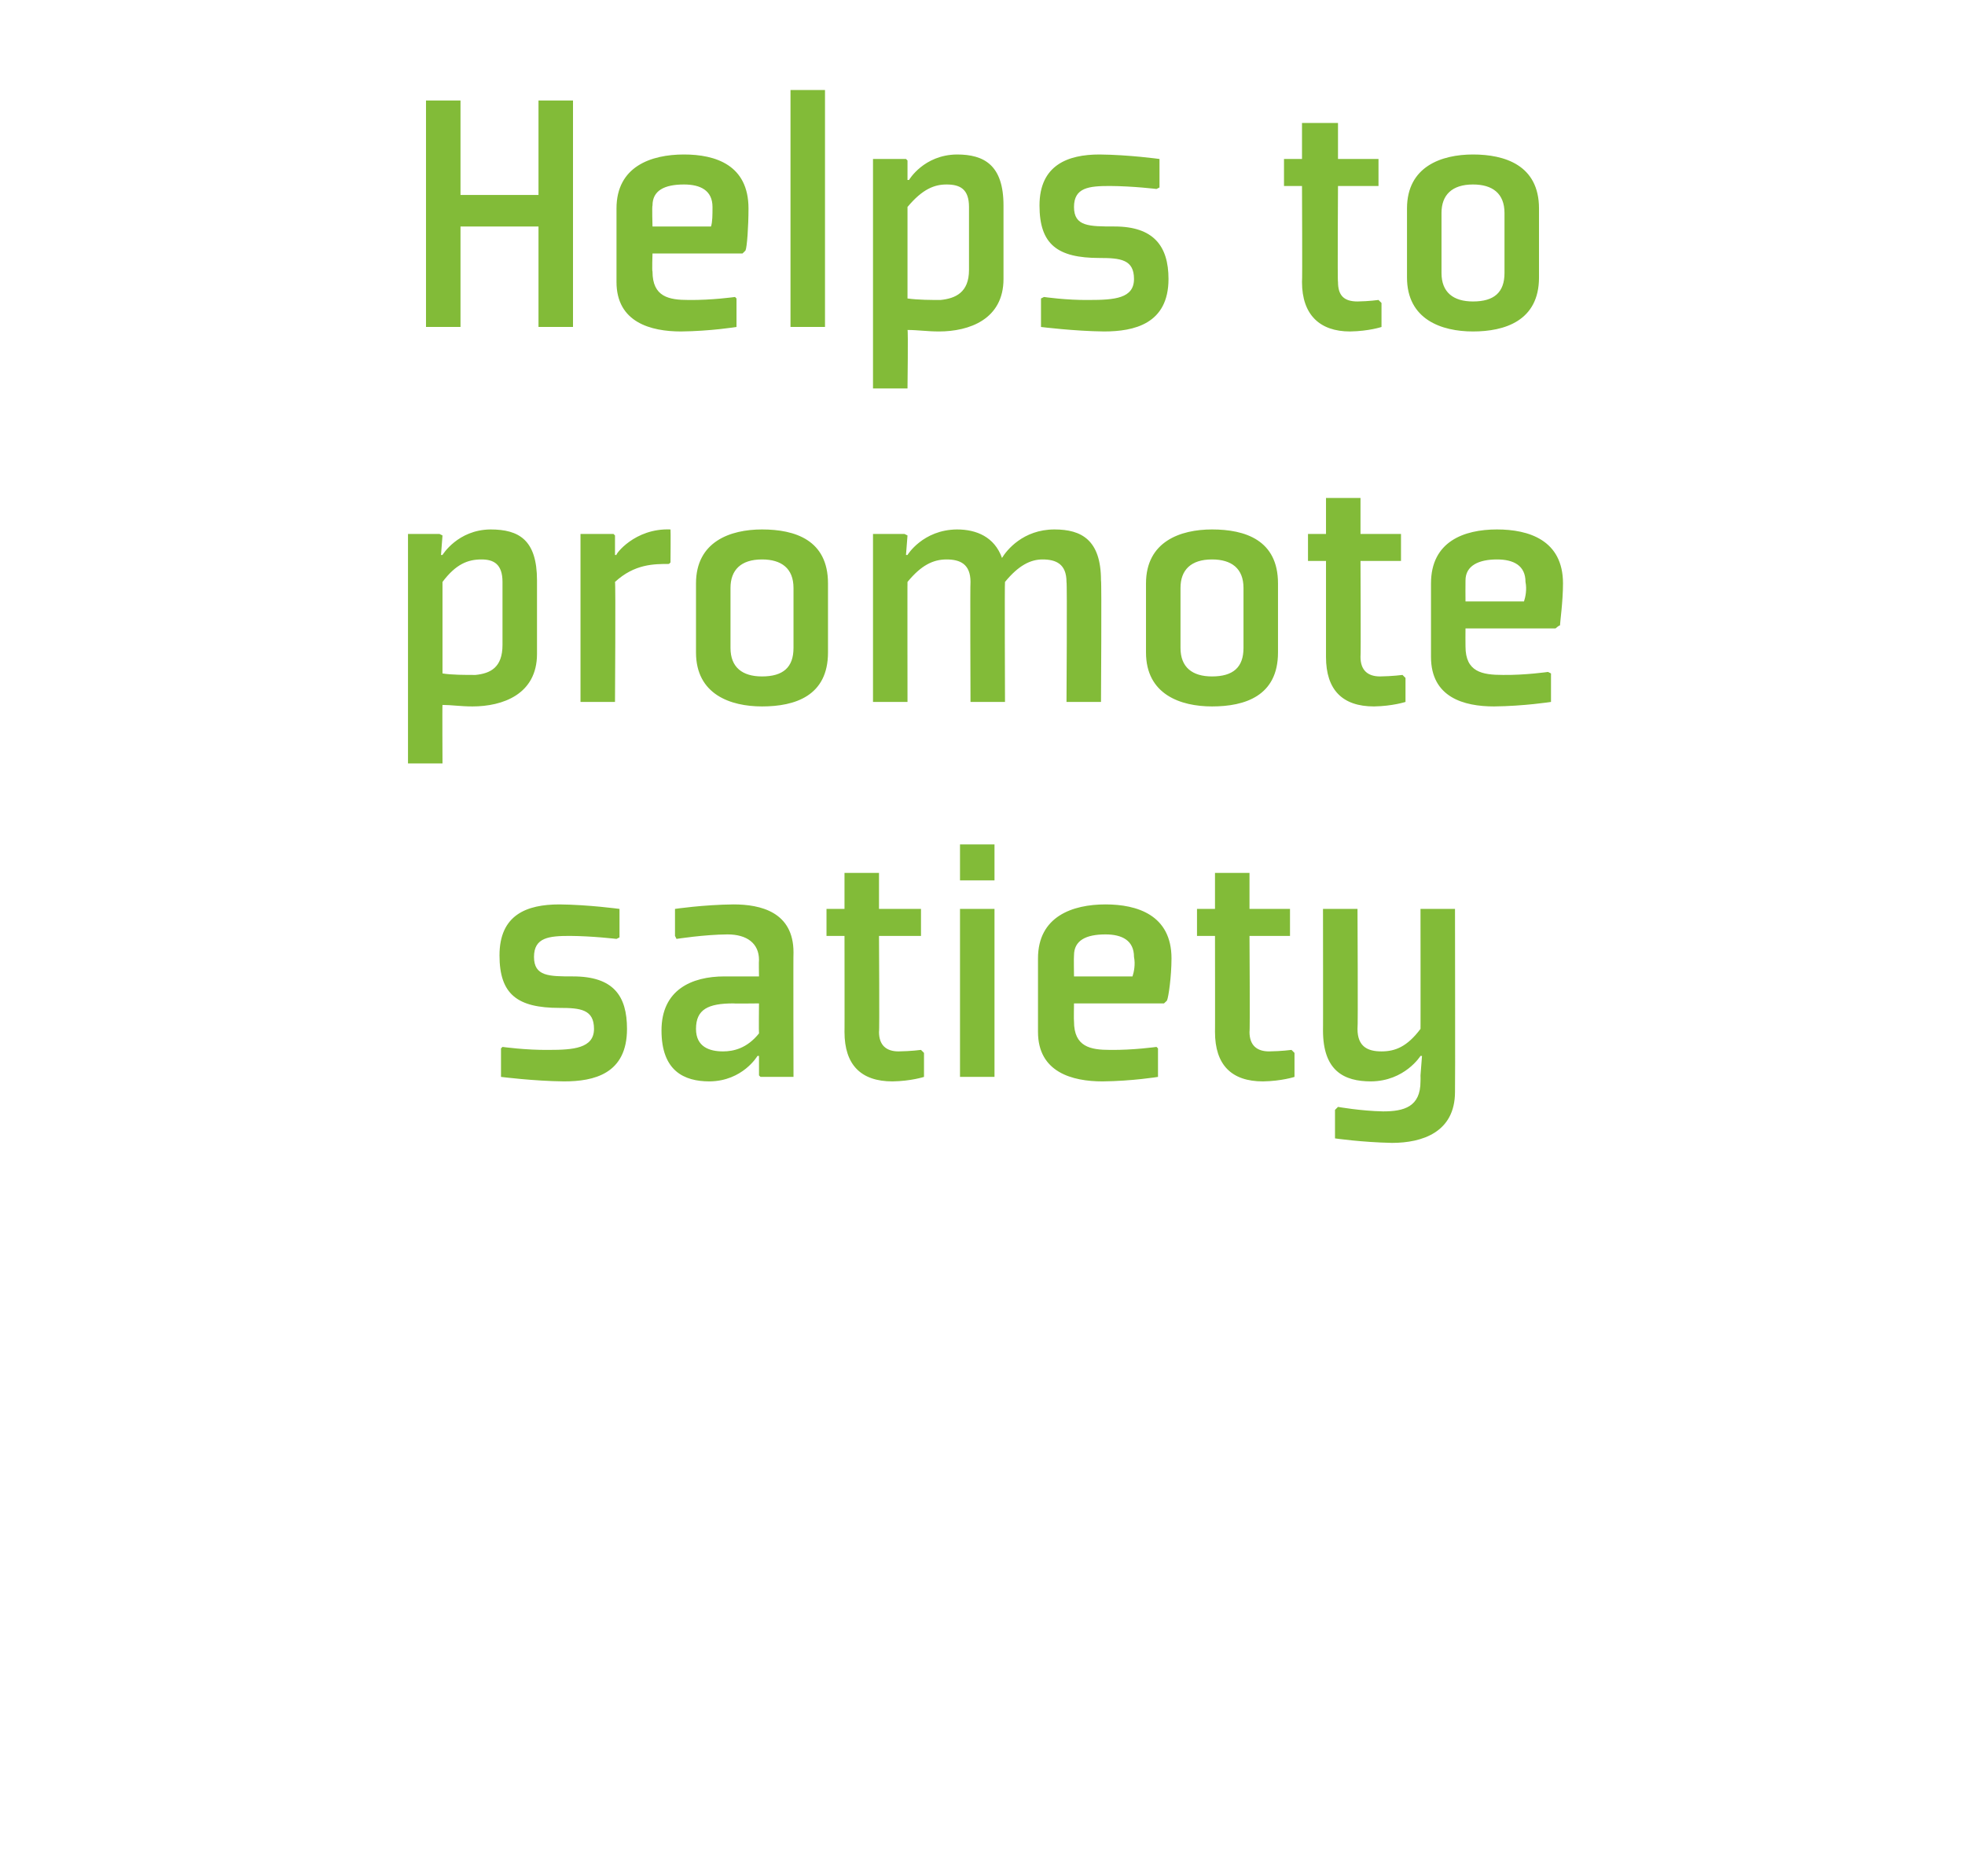 <?xml version="1.0" standalone="no"?><!DOCTYPE svg PUBLIC "-//W3C//DTD SVG 1.1//EN" "http://www.w3.org/Graphics/SVG/1.1/DTD/svg11.dtd"><svg xmlns="http://www.w3.org/2000/svg" version="1.1" width="131px" height="125.1px" viewBox="0 -6 131 125.1" style="top:-6px">  <desc>Helps to promote satiety</desc>  <defs/>  <g id="Polygon167064">    <path d="M 33.4 63.9 L 33.4 65.8 C 33.4 65.8 35.6 66.08 37.6 66.1 C 39.6 66.1 41.8 65.6 41.8 62.6 C 41.8 60.4 40.9 59.1 38.2 59.1 C 36.6 59.1 35.6 59.1 35.6 57.8 C 35.6 56.5 36.6 56.4 38 56.4 C 39.51 56.41 41.1 56.6 41.1 56.6 L 41.3 56.5 L 41.3 54.6 C 41.3 54.6 39.25 54.32 37.3 54.3 C 35.1 54.3 33.3 55 33.3 57.7 C 33.3 60.3 34.5 61.2 37.3 61.2 C 38.7 61.2 39.6 61.3 39.6 62.6 C 39.6 63.9 38.2 64 36.6 64 C 35.05 64.02 33.5 63.8 33.5 63.8 L 33.4 63.9 Z M 52.9 65.8 L 50.7 65.8 L 50.6 65.7 L 50.6 64.4 L 50.5 64.4 C 50.5 64.4 49.52 66.08 47.3 66.1 C 45.6 66.1 44.1 65.4 44.1 62.7 C 44.1 60 46.1 59.1 48.3 59.1 C 48.25 59.1 50.6 59.1 50.6 59.1 C 50.6 59.1 50.58 58.02 50.6 58 C 50.6 56.9 49.8 56.3 48.5 56.3 C 46.95 56.31 45.1 56.6 45.1 56.6 L 45 56.4 L 45 54.6 C 45 54.6 46.88 54.32 48.9 54.3 C 50.7 54.3 52.9 54.8 52.9 57.5 C 52.88 57.49 52.9 65.8 52.9 65.8 Z M 50.6 60.9 C 50.6 60.9 48.87 60.92 48.9 60.9 C 47.2 60.9 46.4 61.3 46.4 62.6 C 46.4 63.8 47.3 64.1 48.2 64.1 C 48.9 64.1 49.8 63.9 50.6 62.9 C 50.58 62.89 50.6 60.9 50.6 60.9 Z M 56.3 62.8 C 56.3 65 57.4 66.1 59.5 66.1 C 60.75 66.08 61.6 65.8 61.6 65.8 L 61.6 64.2 L 61.4 64 C 61.4 64 60.73 64.09 59.9 64.1 C 59.1 64.1 58.6 63.7 58.6 62.8 C 58.64 62.82 58.6 56.4 58.6 56.4 L 61.4 56.4 L 61.4 54.6 L 58.6 54.6 L 58.6 52.2 L 56.3 52.2 L 56.3 54.6 L 55.1 54.6 L 55.1 56.4 L 56.3 56.4 C 56.3 56.4 56.31 62.82 56.3 62.8 Z M 66.3 52.7 L 64 52.7 L 64 50.3 L 66.3 50.3 L 66.3 52.7 Z M 66.3 54.6 L 66.3 65.8 L 64 65.8 L 64 54.6 L 66.3 54.6 Z M 71.6 57.7 C 71.58 57.73 71.6 59.1 71.6 59.1 C 71.6 59.1 75.54 59.1 75.5 59.1 C 75.6 58.8 75.7 58.3 75.6 57.8 C 75.6 56.7 74.8 56.3 73.7 56.3 C 72.4 56.3 71.6 56.7 71.6 57.7 Z M 77.6 60.9 L 71.6 60.9 C 71.6 60.9 71.58 62.1 71.6 62.1 C 71.6 63.8 72.7 64 74 64 C 75.56 64.02 77.1 63.8 77.1 63.8 L 77.2 63.9 L 77.2 65.8 C 77.2 65.8 75.49 66.08 73.5 66.1 C 71.5 66.1 69.2 65.5 69.2 62.8 C 69.2 62.8 69.2 57.9 69.2 57.9 C 69.2 55.1 71.5 54.3 73.7 54.3 C 75.8 54.3 78.1 55 78.1 57.9 C 78.1 59.1 77.9 60.5 77.8 60.7 C 77.84 60.68 77.6 60.9 77.6 60.9 Z M 81 62.8 C 81 65 82.1 66.1 84.2 66.1 C 85.45 66.08 86.3 65.8 86.3 65.8 L 86.3 64.2 L 86.1 64 C 86.1 64 85.43 64.09 84.6 64.1 C 83.8 64.1 83.3 63.7 83.3 62.8 C 83.34 62.82 83.3 56.4 83.3 56.4 L 86 56.4 L 86 54.6 L 83.3 54.6 L 83.3 52.2 L 81 52.2 L 81 54.6 L 79.8 54.6 L 79.8 56.4 L 81 56.4 C 81 56.4 81.01 62.82 81 62.8 Z M 90.5 62.6 C 90.5 63.8 91.2 64.1 92.1 64.1 C 93 64.1 93.8 63.8 94.7 62.6 C 94.71 62.65 94.7 54.6 94.7 54.6 L 97 54.6 C 97 54.6 97.02 66.78 97 66.8 C 97 69.5 94.8 70.2 92.8 70.2 C 90.78 70.16 89 69.9 89 69.9 L 89 68 L 89.2 67.8 C 89.2 67.8 90.71 68.07 92.2 68.1 C 93.6 68.1 94.7 67.8 94.7 66.1 C 94.71 66.1 94.7 65.7 94.7 65.7 L 94.8 64.4 L 94.7 64.4 C 94.7 64.4 93.66 66.08 91.4 66.1 C 89.6 66.1 88.2 65.4 88.2 62.7 C 88.21 62.72 88.2 54.6 88.2 54.6 L 90.5 54.6 C 90.5 54.6 90.54 62.58 90.5 62.6 Z " stroke="none" fill="#82bb38"/>  </g>  <g id="Polygon167063">    <path d="M 29.5 32.8 C 30.4 31.6 31.2 31.3 32.1 31.3 C 32.9 31.3 33.5 31.6 33.5 32.8 C 33.5 32.8 33.5 37 33.5 37 C 33.5 38.5 32.7 38.9 31.7 39 C 31 39 30.1 39 29.5 38.9 C 29.5 38.9 29.5 32.8 29.5 32.8 Z M 27.2 44.9 L 29.5 44.9 C 29.5 44.9 29.48 40.98 29.5 41 C 30.1 41 30.7 41.1 31.5 41.1 C 33.5 41.1 35.8 40.3 35.8 37.6 C 35.8 37.6 35.8 32.7 35.8 32.7 C 35.8 30 34.6 29.3 32.7 29.3 C 30.51 29.32 29.5 31 29.5 31 L 29.4 31 L 29.5 29.7 L 29.3 29.6 L 27.2 29.6 L 27.2 44.9 Z M 44.6 31.6 C 43.6 31.6 42.3 31.6 41 32.8 C 41.05 32.85 41 40.8 41 40.8 L 38.7 40.8 L 38.7 29.6 L 40.9 29.6 L 41 29.7 L 41 31 C 41 31 41.1 31 41.1 31 C 41 31 42.3 29.2 44.7 29.3 C 44.72 29.32 44.7 31.5 44.7 31.5 C 44.7 31.5 44.55 31.65 44.6 31.6 Z M 52.9 37.2 C 52.9 38.5 52.2 39.1 50.8 39.1 C 49.5 39.1 48.7 38.5 48.7 37.2 C 48.7 37.2 48.7 33.2 48.7 33.2 C 48.7 32 49.4 31.3 50.8 31.3 C 52.1 31.3 52.9 31.9 52.9 33.2 C 52.9 33.2 52.9 37.2 52.9 37.2 Z M 55.2 32.9 C 55.2 30 53 29.3 50.8 29.3 C 48.7 29.3 46.4 30.1 46.4 32.9 C 46.4 32.9 46.4 37.5 46.4 37.5 C 46.4 40.3 48.7 41.1 50.8 41.1 C 53 41.1 55.2 40.4 55.2 37.5 C 55.2 37.5 55.2 32.9 55.2 32.9 Z M 71.1 32.8 C 71.1 31.6 70.4 31.3 69.5 31.3 C 68.7 31.3 67.9 31.7 67 32.8 C 66.97 32.78 67 40.8 67 40.8 L 64.7 40.8 C 64.7 40.8 64.67 32.85 64.7 32.8 C 64.7 31.6 64 31.3 63.1 31.3 C 62.2 31.3 61.4 31.7 60.5 32.8 C 60.49 32.78 60.5 40.8 60.5 40.8 L 58.2 40.8 L 58.2 29.6 L 60.3 29.6 L 60.5 29.7 L 60.4 31 L 60.5 31 C 60.5 31 61.52 29.32 63.8 29.3 C 65.1 29.3 66.3 29.8 66.8 31.2 C 67.1 30.7 68.2 29.3 70.3 29.3 C 72.1 29.3 73.4 30 73.4 32.7 C 73.45 32.7 73.4 40.8 73.4 40.8 L 71.1 40.8 C 71.1 40.8 71.15 32.85 71.1 32.8 Z M 82.9 37.2 C 82.9 38.5 82.2 39.1 80.8 39.1 C 79.5 39.1 78.7 38.5 78.7 37.2 C 78.7 37.2 78.7 33.2 78.7 33.2 C 78.7 32 79.4 31.3 80.8 31.3 C 82.1 31.3 82.9 31.9 82.9 33.2 C 82.9 33.2 82.9 37.2 82.9 37.2 Z M 85.2 32.9 C 85.2 30 83 29.3 80.8 29.3 C 78.7 29.3 76.4 30.1 76.4 32.9 C 76.4 32.9 76.4 37.5 76.4 37.5 C 76.4 40.3 78.7 41.1 80.8 41.1 C 83 41.1 85.2 40.4 85.2 37.5 C 85.2 37.5 85.2 32.9 85.2 32.9 Z M 88.4 37.8 C 88.4 40 89.5 41.1 91.6 41.1 C 92.84 41.08 93.7 40.8 93.7 40.8 L 93.7 39.2 L 93.5 39 C 93.5 39 92.82 39.09 92 39.1 C 91.2 39.1 90.7 38.7 90.7 37.8 C 90.73 37.82 90.7 31.4 90.7 31.4 L 93.4 31.4 L 93.4 29.6 L 90.7 29.6 L 90.7 27.2 L 88.4 27.2 L 88.4 29.6 L 87.2 29.6 L 87.2 31.4 L 88.4 31.4 C 88.4 31.4 88.4 37.82 88.4 37.8 Z M 97.7 32.7 C 97.69 32.73 97.7 34.1 97.7 34.1 C 97.7 34.1 101.65 34.1 101.6 34.1 C 101.7 33.8 101.8 33.3 101.7 32.8 C 101.7 31.7 100.9 31.3 99.8 31.3 C 98.6 31.3 97.7 31.7 97.7 32.7 Z M 103.7 35.9 L 97.7 35.9 C 97.7 35.9 97.69 37.1 97.7 37.1 C 97.7 38.8 98.8 39 100.2 39 C 101.67 39.02 103.2 38.8 103.2 38.8 L 103.4 38.9 L 103.4 40.8 C 103.4 40.8 101.6 41.08 99.6 41.1 C 97.6 41.1 95.4 40.5 95.4 37.8 C 95.4 37.8 95.4 32.9 95.4 32.9 C 95.4 30.1 97.6 29.3 99.8 29.3 C 101.9 29.3 104.2 30 104.2 32.9 C 104.2 34.1 104 35.5 104 35.7 C 103.95 35.68 103.7 35.9 103.7 35.9 Z " stroke="none" fill="#82bb38"/>  </g>  <g id="Polygon167062">    <path d="M 30.7 7 L 35.9 7 L 35.9 0.7 L 38.2 0.7 L 38.2 15.8 L 35.9 15.8 L 35.9 9.1 L 30.7 9.1 L 30.7 15.8 L 28.4 15.8 L 28.4 0.7 L 30.7 0.7 L 30.7 7 Z M 43.5 7.7 C 43.46 7.73 43.5 9.1 43.5 9.1 C 43.5 9.1 47.42 9.1 47.4 9.1 C 47.5 8.8 47.5 8.3 47.5 7.8 C 47.5 6.7 46.7 6.3 45.6 6.3 C 44.3 6.3 43.5 6.7 43.5 7.7 Z M 49.5 10.9 L 43.5 10.9 C 43.5 10.9 43.46 12.1 43.5 12.1 C 43.5 13.8 44.6 14 45.9 14 C 47.45 14.02 49 13.8 49 13.8 L 49.1 13.9 L 49.1 15.8 C 49.1 15.8 47.37 16.08 45.4 16.1 C 43.4 16.1 41.1 15.5 41.1 12.8 C 41.1 12.8 41.1 7.9 41.1 7.9 C 41.1 5.1 43.4 4.3 45.6 4.3 C 47.7 4.3 49.9 5 49.9 7.9 C 49.9 9.1 49.8 10.5 49.7 10.7 C 49.73 10.68 49.5 10.9 49.5 10.9 Z M 55 0 L 55 15.8 L 52.7 15.8 L 52.7 0 L 55 0 Z M 60.5 7.8 C 61.5 6.6 62.3 6.3 63.1 6.3 C 64 6.3 64.6 6.6 64.6 7.8 C 64.6 7.8 64.6 12 64.6 12 C 64.6 13.5 63.7 13.9 62.7 14 C 62.1 14 61.2 14 60.5 13.9 C 60.5 13.9 60.5 7.8 60.5 7.8 Z M 58.2 19.9 L 60.5 19.9 C 60.5 19.9 60.55 15.98 60.5 16 C 61.2 16 61.8 16.1 62.6 16.1 C 64.6 16.1 66.9 15.3 66.9 12.6 C 66.9 12.6 66.9 7.7 66.9 7.7 C 66.9 5 65.6 4.3 63.8 4.3 C 61.58 4.32 60.6 6 60.6 6 L 60.5 6 L 60.5 4.7 L 60.4 4.6 L 58.2 4.6 L 58.2 19.9 Z M 69.4 13.9 L 69.4 15.8 C 69.4 15.8 71.64 16.08 73.6 16.1 C 75.6 16.1 77.9 15.6 77.9 12.6 C 77.9 10.4 76.9 9.1 74.3 9.1 C 72.6 9.1 71.6 9.1 71.6 7.8 C 71.6 6.5 72.6 6.4 74 6.4 C 75.55 6.41 77.1 6.6 77.1 6.6 L 77.3 6.5 L 77.3 4.6 C 77.3 4.6 75.29 4.32 73.3 4.3 C 71.2 4.3 69.3 5 69.3 7.7 C 69.3 10.3 70.5 11.2 73.3 11.2 C 74.7 11.2 75.6 11.3 75.6 12.6 C 75.6 13.9 74.3 14 72.6 14 C 71.09 14.02 69.6 13.8 69.6 13.8 L 69.4 13.9 Z M 86.8 12.8 C 86.8 15 88 16.1 90 16.1 C 91.27 16.08 92.1 15.8 92.1 15.8 L 92.1 14.2 L 91.9 14 C 91.9 14 91.25 14.09 90.5 14.1 C 89.6 14.1 89.2 13.7 89.2 12.8 C 89.16 12.82 89.2 6.4 89.2 6.4 L 91.9 6.4 L 91.9 4.6 L 89.2 4.6 L 89.2 2.2 L 86.8 2.2 L 86.8 4.6 L 85.6 4.6 L 85.6 6.4 L 86.8 6.4 C 86.8 6.4 86.83 12.82 86.8 12.8 Z M 100.3 12.2 C 100.3 13.5 99.6 14.1 98.2 14.1 C 96.9 14.1 96.1 13.5 96.1 12.2 C 96.1 12.2 96.1 8.2 96.1 8.2 C 96.1 7 96.8 6.3 98.2 6.3 C 99.5 6.3 100.3 6.9 100.3 8.2 C 100.3 8.2 100.3 12.2 100.3 12.2 Z M 102.6 7.9 C 102.6 5 100.3 4.3 98.2 4.3 C 96.1 4.3 93.8 5.1 93.8 7.9 C 93.8 7.9 93.8 12.5 93.8 12.5 C 93.8 15.3 96.1 16.1 98.2 16.1 C 100.3 16.1 102.6 15.4 102.6 12.5 C 102.6 12.5 102.6 7.9 102.6 7.9 Z " stroke="none" fill="#82bb38"/>  </g></svg>